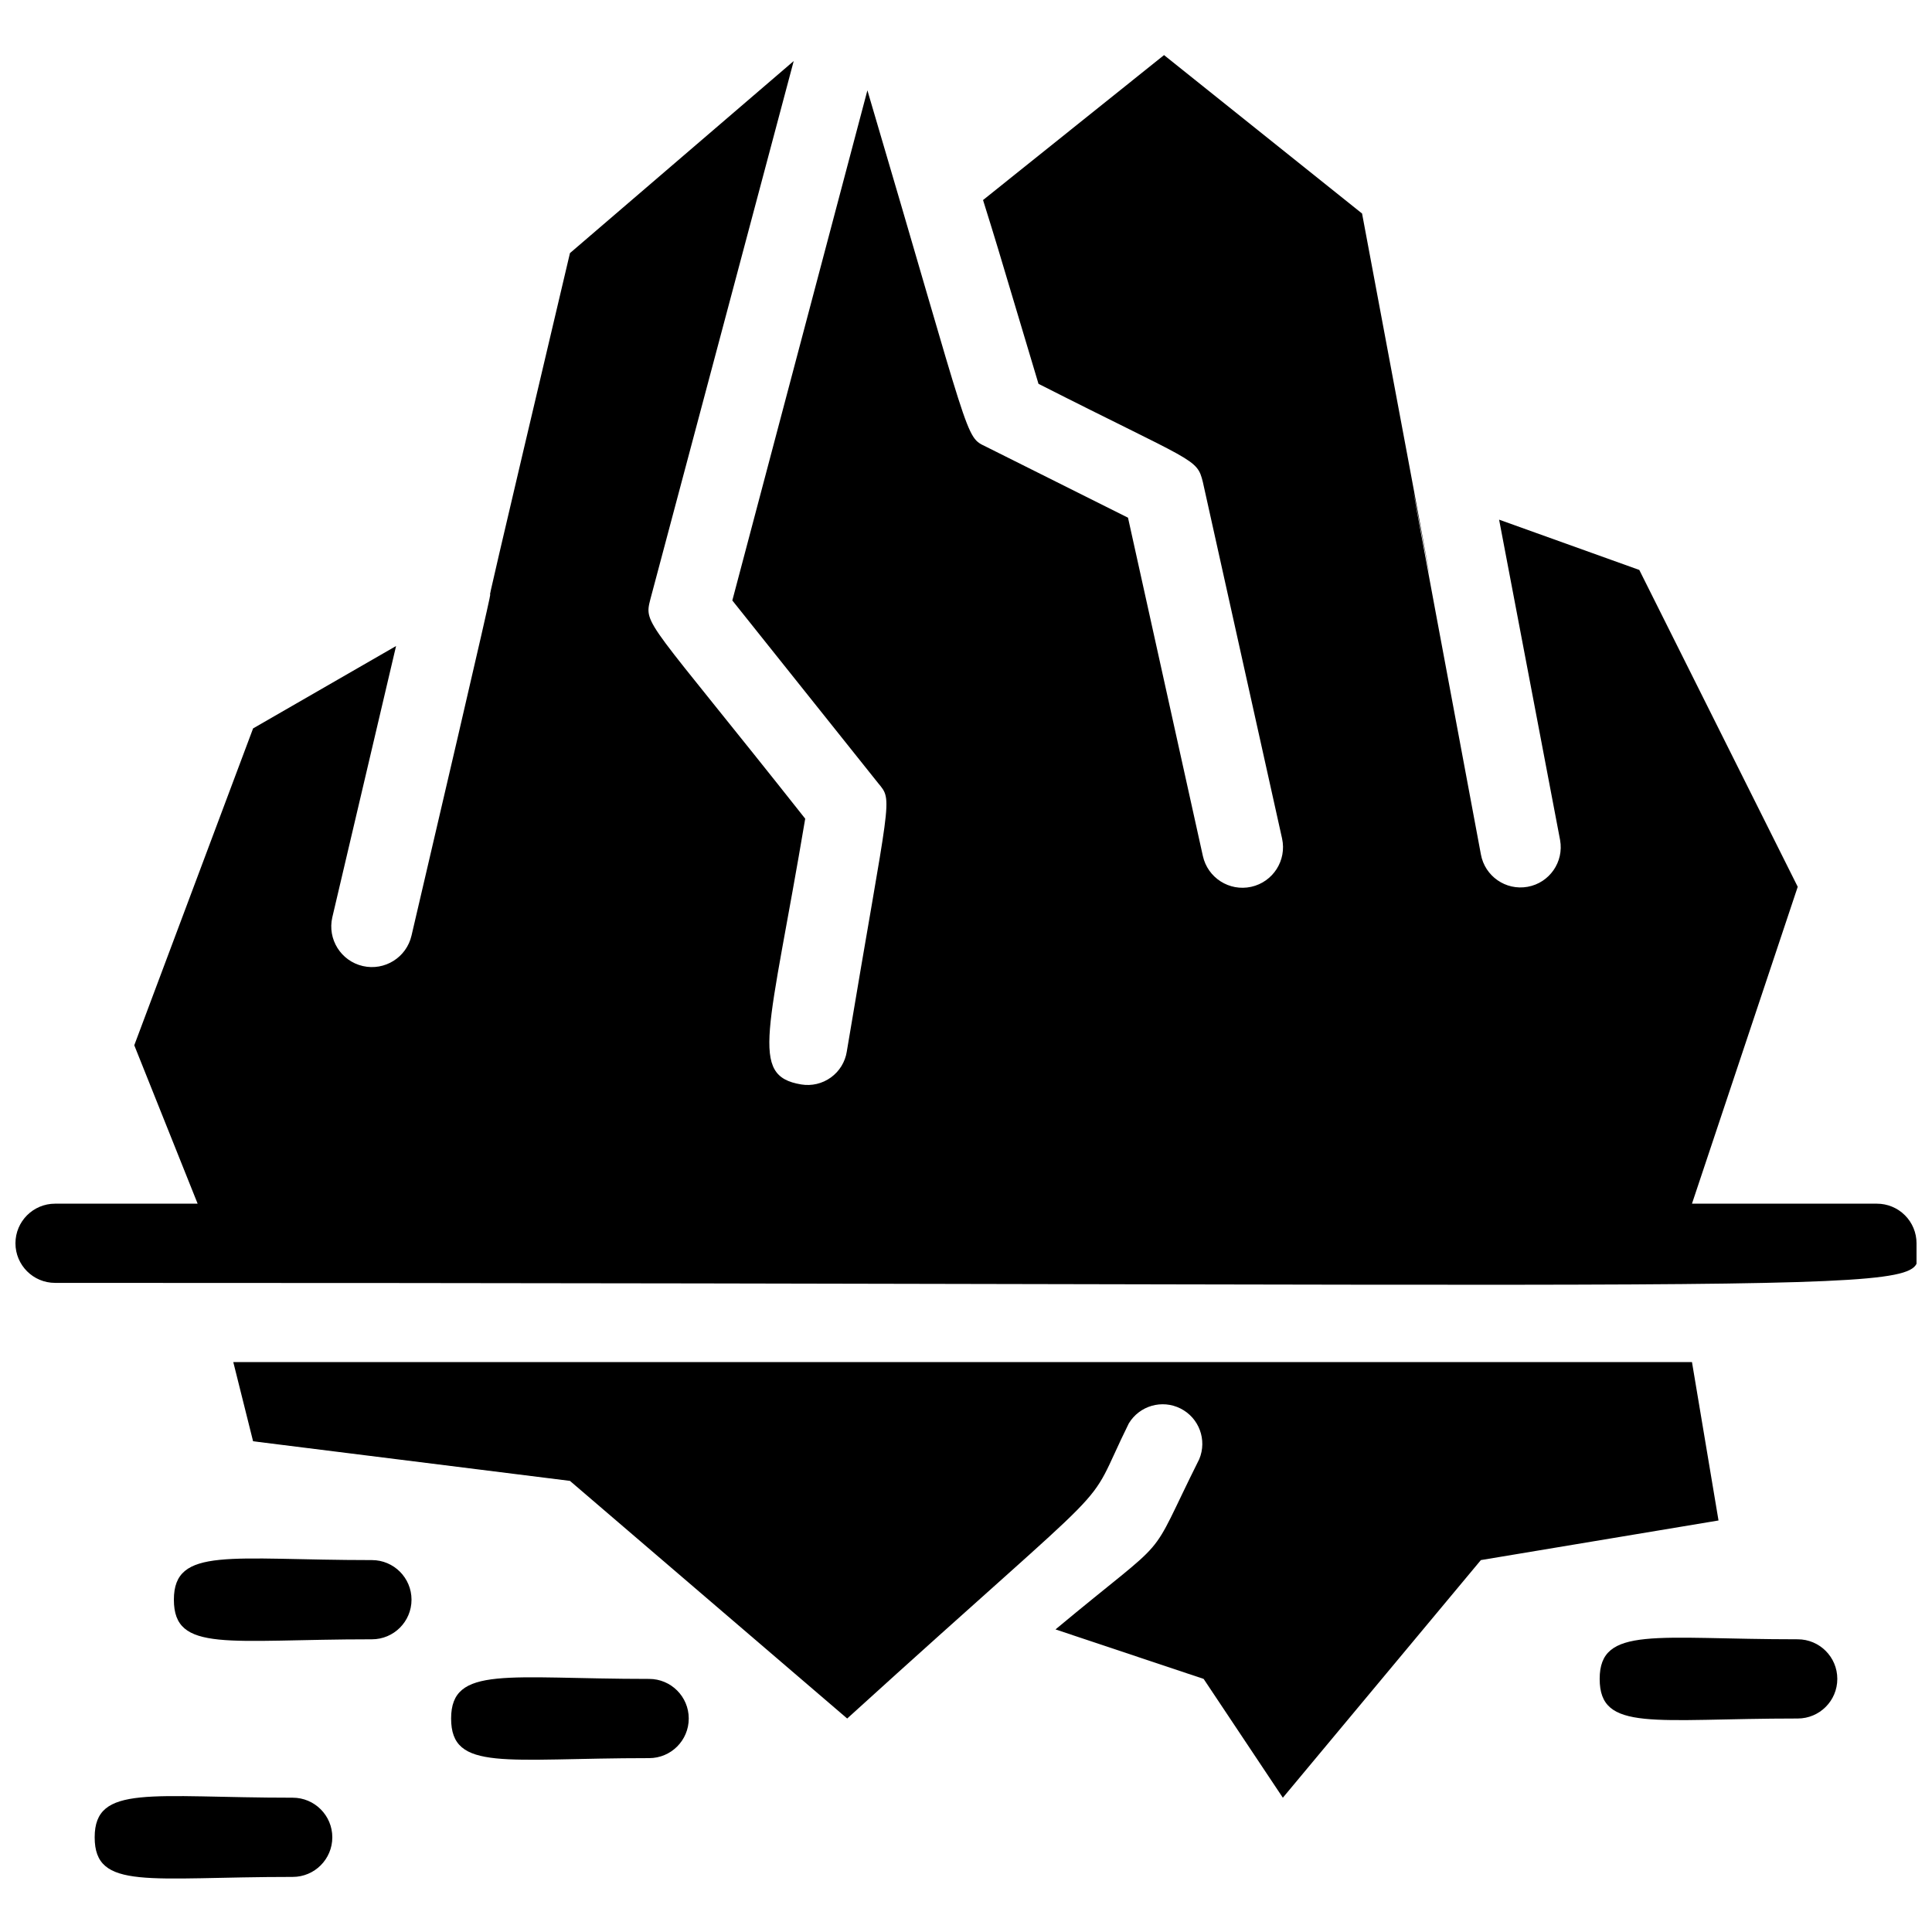 <?xml version="1.0" encoding="UTF-8"?>
<!-- Uploaded to: SVG Repo, www.svgrepo.com, Generator: SVG Repo Mixer Tools -->
<svg width="800px" height="800px" version="1.1" viewBox="144 144 512 512" xmlns="http://www.w3.org/2000/svg">
 <defs>
  <clipPath id="a">
   <path d="m148.09 158h503.81v327h-503.81z"/>
  </clipPath>
 </defs>
 <g clip-path="url(#a)">
  <path d="m641.41 462.98h-49.016l28.023-83.969-41.984-83.969-37.156-13.328 16.164 84.91c1.043 5.797-2.809 11.344-8.605 12.387-5.797 1.043-11.34-2.812-12.387-8.609-43.559-232.8 12.07 62.453-31.488-169.82l-52.477-41.984-47.969 38.414c4.305 13.855 1.469 4.512 14.695 48.703 41.355 20.992 41.984 19.629 43.559 26.031l20.992 94.465c1.273 5.797-2.391 11.527-8.188 12.805-5.797 1.273-11.531-2.391-12.805-8.188l-19.836-89.637-37.574-18.789c-5.773-2.832-3.57 0-31.488-94.465l-35.797 135.19 38.625 48.387c4.094 4.934 3.148 2.625-8.293 71.164h0.004c-0.438 2.758-1.957 5.231-4.223 6.863-2.266 1.637-5.09 2.301-7.848 1.848-13.961-2.309-8.5-13.645 1.051-70.43-41.984-53.109-42.824-51.219-41.039-58.148l37.992-142.64-59.301 50.906c-42.93 182 0.523-1.051-41.984 180.85-1.332 5.797-7.113 9.414-12.91 8.082-5.797-1.336-9.414-7.113-8.082-12.91l16.898-71.898-37.891 21.832-31.488 83.969 16.793 41.984h-37.785c-5.797 0-10.496 4.699-10.496 10.496 0 5.793 4.699 10.492 10.496 10.492 523.02 0 493.31 3.988 493.31-10.496v0.004c0-2.785-1.105-5.457-3.074-7.422-1.969-1.969-4.637-3.074-7.422-3.074z"/>
 </g>
 <path d="m592.39 504.96h-386.57l5.25 20.992 83.969 10.496 73.473 62.977c75.676-68.75 61.926-52.48 74.625-78.195 2.836-4.711 8.824-6.434 13.73-3.953 4.906 2.481 7.066 8.324 4.953 13.402-14.484 28.969-6.086 18.473-38.102 45.133l39.258 13.117 20.992 31.488 52.48-62.977 62.977-10.496z"/>
 <path d="m221.57 620.41c-37.574 0-52.48-3.672-52.48 10.496 0 14.168 14.273 10.496 52.48 10.496 5.797 0 10.496-4.699 10.496-10.496s-4.699-10.496-10.496-10.496z"/>
 <path d="m242.56 557.44c-37.574 0-52.48-3.672-52.48 10.496 0 14.168 14.273 10.496 52.48 10.496 5.797 0 10.496-4.699 10.496-10.496s-4.699-10.496-10.496-10.496z"/>
 <path d="m316.03 588.93c-37.574 0-52.48-3.672-52.48 10.496s14.273 10.496 52.48 10.496c5.797 0 10.496-4.699 10.496-10.496s-4.699-10.496-10.496-10.496z"/>
 <path d="m620.41 578.43c-37.574 0-52.48-3.672-52.48 10.496s14.273 10.496 52.48 10.496c5.797 0 10.496-4.699 10.496-10.496s-4.699-10.496-10.496-10.496z"/>
</svg>